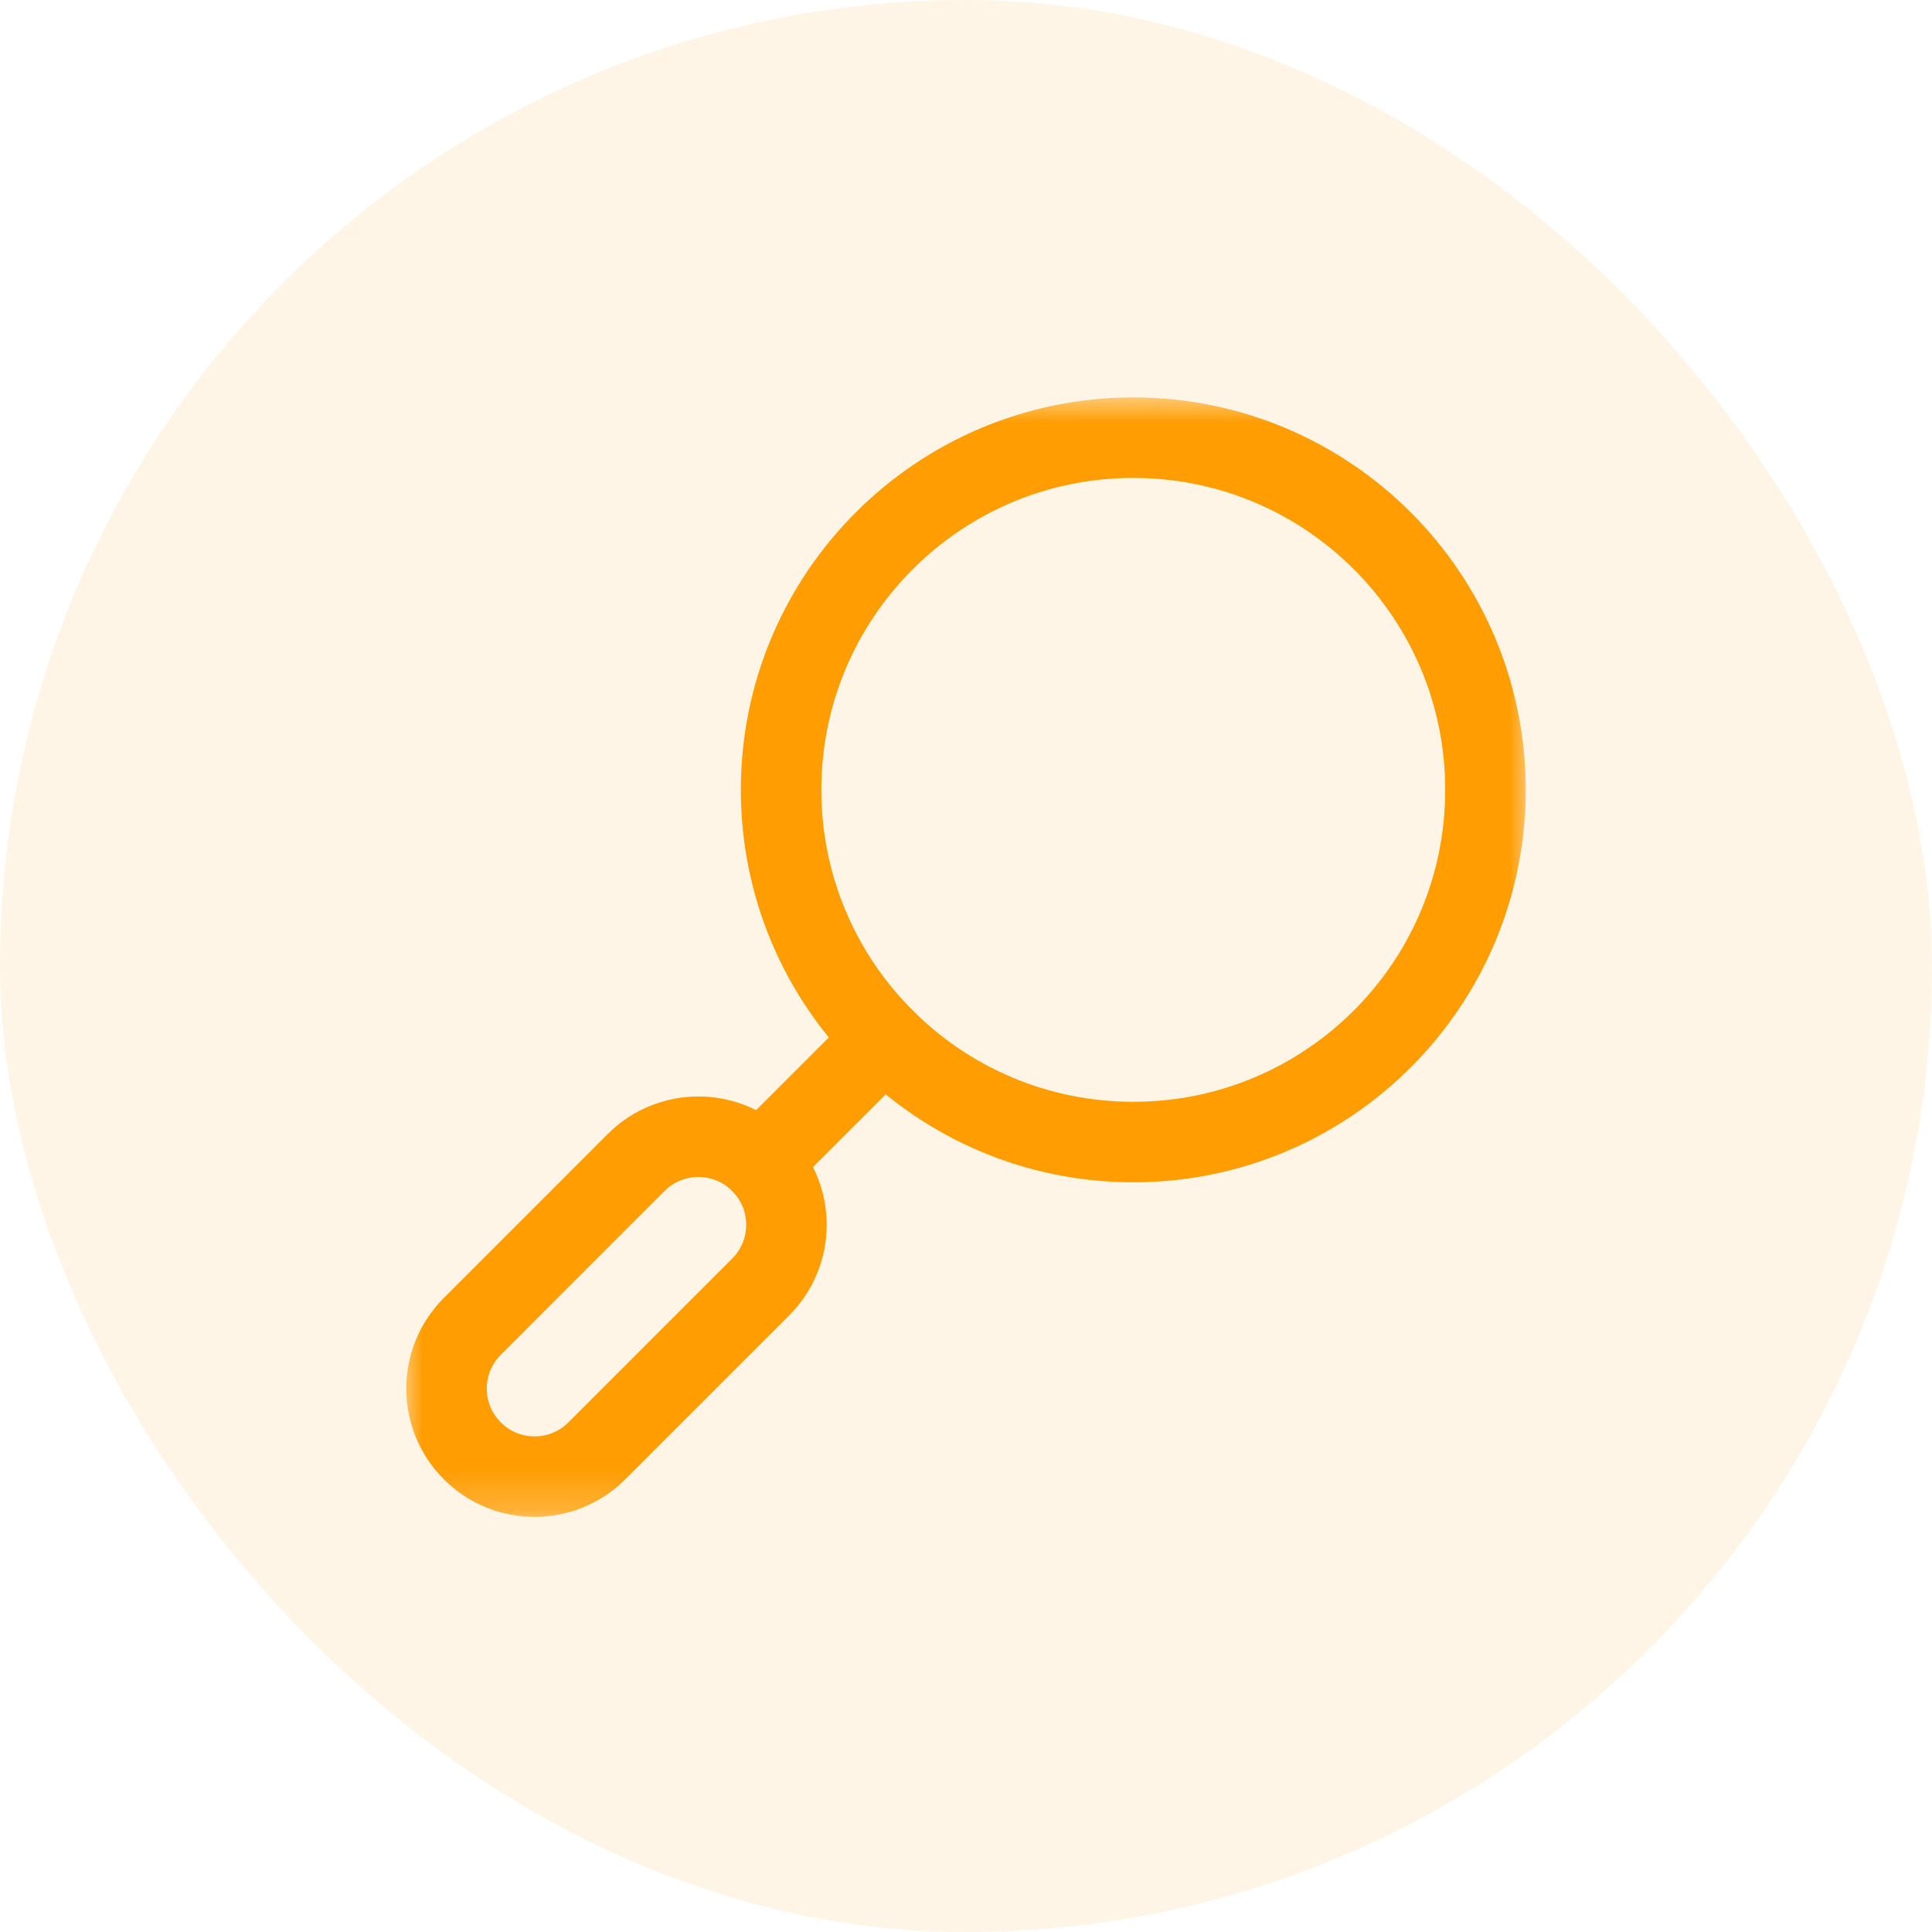 <svg width="48" height="48" viewBox="0 0 48 48" fill="none" xmlns="http://www.w3.org/2000/svg">
<rect width="48" height="48" rx="24" fill="#FF9D03" fill-opacity="0.1"/>
<g clip-path="url(#clip0_1087_671)">
<mask id="mask0_1087_671" style="mask-type:luminance" maskUnits="userSpaceOnUse" x="10" y="9" width="28" height="29">
<path d="M10 9.781H38V37.781H10V9.781Z" fill="white"/>
</mask>
<g mask="url(#mask0_1087_671)">
<path d="M36.906 19.624C36.906 14.792 32.989 10.874 28.156 10.874C23.324 10.874 19.406 14.792 19.406 19.624C19.406 24.457 23.324 28.374 28.156 28.374C32.989 28.374 36.906 24.457 36.906 19.624Z" stroke="#FF9D03" stroke-width="2" stroke-miterlimit="10" stroke-linecap="square"/>
<path d="M11.735 32.953C10.88 33.807 10.88 35.192 11.735 36.046C12.589 36.901 13.974 36.901 14.828 36.046L18.898 31.976C19.753 31.122 19.753 29.737 18.898 28.883V28.882C18.044 28.028 16.659 28.028 15.805 28.882L11.735 32.953Z" stroke="#FF9D03" stroke-width="2" stroke-miterlimit="10" stroke-linecap="square"/>
<path d="M21.969 25.812L18.898 28.882" stroke="#FF9D03" stroke-width="2" stroke-miterlimit="10" stroke-linecap="square"/>
</g>
</g>
<defs>
<clipPath id="clip0_1087_671">
<rect width="28" height="28" fill="white" transform="translate(10 9.781)"/>
</clipPath>
</defs>
</svg>
